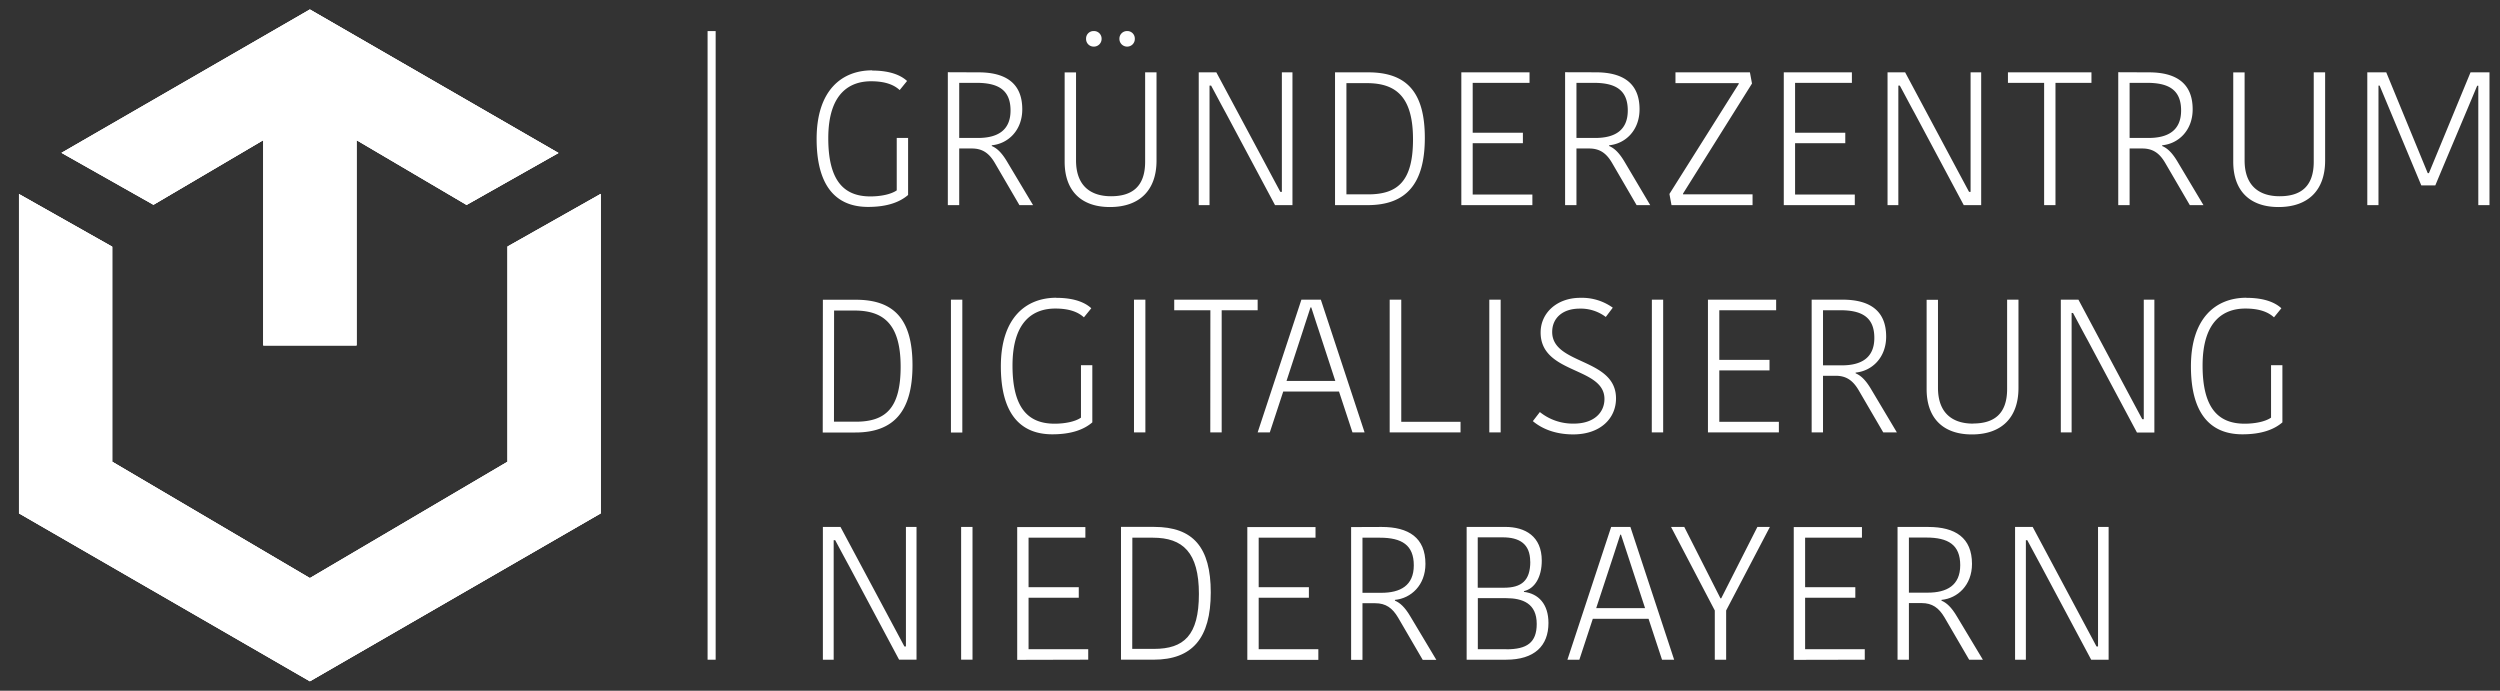 <?xml version="1.0" encoding="UTF-8" standalone="no"?>
<svg
   xmlns:dc="http://purl.org/dc/elements/1.1/"
   xmlns:cc="http://creativecommons.org/ns#"
   xmlns:rdf="http://www.w3.org/1999/02/22-rdf-syntax-ns#"
   xmlns:svg="http://www.w3.org/2000/svg"
   xmlns="http://www.w3.org/2000/svg"
   xmlns:sodipodi="http://sodipodi.sourceforge.net/DTD/sodipodi-0.dtd"
   xmlns:inkscape="http://www.inkscape.org/namespaces/inkscape"
   viewBox="0 0 851.94 235.39"
   id="svg2"
   version="1.1"
   inkscape:version="0.91 r13725"
   sodipodi:docname="gzdn-gross.svg"
   width="851.94"
   height="235.39">
  <rect x="0" y="0" width="851.94" height="235.39" fill="#333333" stroke="none"/>
  <defs
     id="defs205" />
  <sodipodi:namedview
     pagecolor="#ff00ff"
     bordercolor="#666666"
     borderopacity="1"
     objecttolerance="10"
     gridtolerance="10"
     guidetolerance="10"
     inkscape:pageopacity="0"
     inkscape:pageshadow="2"
     inkscape:window-width="1664"
     inkscape:window-height="1328"
     id="namedview203"
     showgrid="false"
     inkscape:zoom="0.76618621"
     inkscape:cx="382.17863"
     inkscape:cy="382.54415"
     inkscape:window-x="1920"
     inkscape:window-y="0"
     inkscape:window-maximized="0"
     inkscape:current-layer="svg2" />
  <radialGradient
     id="a"
     cx="7.78"
     cy="235.99"
     gradientTransform="matrix(0,117.05,117.05,0,-27603.79,-733.16)"
     gradientUnits="userSpaceOnUse"
     r="1">
    <stop
       offset="0"
       stop-color="#fff"
       id="stop5" />
    <stop
       offset=".52"
       stop-color="#fff"
       id="stop7" />
    <stop
       offset=".6"
       stop-color="#bfbfbf"
       id="stop9" />
    <stop
       offset=".69"
       stop-color="#7c7c7c"
       id="stop11" />
    <stop
       offset=".77"
       stop-color="#464646"
       id="stop13" />
    <stop
       offset=".84"
       stop-color="#202020"
       id="stop15" />
    <stop
       offset=".9"
       stop-color="#090909"
       id="stop17" />
    <stop
       offset=".94"
       id="stop19" />
    <stop
       offset=".99"
       id="stop21" />
    <stop
       offset="1"
       id="stop23" />
  </radialGradient>
  <linearGradient
     id="b"
     gradientTransform="matrix(0,-281,-281,0,66422.97,2447.61)"
     gradientUnits="userSpaceOnUse"
     x1="7.78"
     x2="8.78"
     y1="236"
     y2="236">
    <stop
       offset="0"
       stop-color="#fff"
       id="stop26" />
    <stop
       offset=".34"
       stop-color="#fff"
       id="stop28" />
    <stop
       offset=".48"
       stop-color="#9c9c9c"
       id="stop30" />
    <stop
       offset=".71"
       id="stop32" />
    <stop
       offset=".96"
       id="stop34" />
    <stop
       offset="1"
       id="stop36" />
  </linearGradient>
  <radialGradient
     id="c"
     cx="7.78"
     cy="235.99"
     gradientTransform="matrix(0,157.35,157.35,0,-36941.81,-1046.62)"
     gradientUnits="userSpaceOnUse"
     r="1">
    <stop
       offset="0"
       stop-color="#fff"
       id="stop39" />
    <stop
       offset=".72"
       stop-color="#fff"
       id="stop41" />
    <stop
       offset=".75"
       stop-color="#ddd"
       id="stop43" />
    <stop
       offset=".84"
       stop-color="#878787"
       id="stop45" />
    <stop
       offset=".96"
       id="stop47" />
    <stop
       offset=".99"
       id="stop49" />
    <stop
       offset="1"
       id="stop51" />
  </radialGradient>
  <linearGradient
     id="d"
     gradientTransform="matrix(287.87,0,0,-287.87,-2275.86,68059.18)"
     gradientUnits="userSpaceOnUse"
     x1="7.77"
     x2="8.77"
     y1="236"
     y2="236">
    <stop
       offset="0"
       stop-color="#fff"
       id="stop54" />
    <stop
       offset=".19"
       stop-color="#fff"
       id="stop56" />
    <stop
       offset=".27"
       stop-color="#b8b8b8"
       id="stop58" />
    <stop
       offset=".38"
       stop-color="#565656"
       id="stop60" />
    <stop
       offset=".47"
       stop-color="#181818"
       id="stop62" />
    <stop
       offset=".51"
       id="stop64" />
    <stop
       offset=".93"
       id="stop66" />
    <stop
       offset="1"
       id="stop68" />
  </linearGradient>
  <linearGradient
     id="e"
     gradientTransform="matrix(299.04,0,0,-299.04,-2368.46,70696.56)"
     gradientUnits="userSpaceOnUse"
     x1="7.77"
     x2="8.77"
     y1="236"
     y2="236">
    <stop
       offset="0"
       stop-color="#fff"
       id="stop71" />
    <stop
       offset=".24"
       stop-color="#fff"
       id="stop73" />
    <stop
       offset=".29"
       stop-color="#b4b4b4"
       id="stop75" />
    <stop
       offset=".34"
       stop-color="#747474"
       id="stop77" />
    <stop
       offset=".38"
       stop-color="#424242"
       id="stop79" />
    <stop
       offset=".42"
       stop-color="#1e1e1e"
       id="stop81" />
    <stop
       offset=".45"
       stop-color="#080808"
       id="stop83" />
    <stop
       offset=".47"
       id="stop85" />
    <stop
       offset=".92"
       id="stop87" />
    <stop
       offset="1"
       id="stop89" />
  </linearGradient>
  <clipPath
     id="f"
     transform="translate(96.3 153.28)">
    <path
       d="m 173.24,87.78 0,73.33 -67.36,39.66 -67.36,-39.66 0,-73.27 -31.77,-17.94 0,108.8 99.13,57.23 L 205,178.7 205,69.84 Z M 21.24,55.85 52.58,73.54 90,51.52 l 0,69.94 31.78,0 0,-69.94 37.5,22.07 L 190.59,55.9 105.88,7 Z"
       id="path92"
       inkscape:connector-curvature="0" />
  </clipPath>
  <filter
     id="g"
     filterUnits="userSpaceOnUse"
     height="341.97"
     width="309.89"
     x="-96.3"
     y="-38.85"
     style="color-interpolation-filters:sRGB">
    <feFlood
       flood-color="#fff"
       result="bg"
       id="feFlood95" />
    <feBlend
       in="SourceGraphic"
       in2="bg"
       id="feBlend97"
       mode="normal" />
  </filter>
  <mask
     id="h"
     height="341.97"
     maskUnits="userSpaceOnUse"
     width="309.89"
     x="0"
     y="114.43">
    <g
       id="g100"
       style="filter:url(#g)">
      <path
         d="m 6.75,7 198.27,0 0,228.94 -198.27,0 z"
         transform="translate(96.3,153.28)"
         id="path102"
         inkscape:connector-curvature="0"
         style="fill:url(#a)" />
    </g>
  </mask>
  <clipPath
     id="i"
     transform="translate(96.3 153.28)">
    <path
       d="m 173.24,87.78 0,73.33 -67.36,39.66 -67.36,-39.66 0,-73.27 -31.77,-17.94 0,108.8 99.13,57.23 L 205,178.7 205,69.84 Z M 105.88,7 21.26,55.85 52.58,73.54 90,51.52 l 0,69.94 31.78,0 0,-69.94 37.5,22.07 31.31,-17.69 z"
       id="path105"
       inkscape:connector-curvature="0" />
  </clipPath>
  <filter
     id="j"
     filterUnits="userSpaceOnUse"
     height="351"
     width="339.21"
     x="-63.73"
     y="-54.04"
     style="color-interpolation-filters:sRGB">
    <feFlood
       flood-color="#fff"
       result="bg"
       id="feFlood108" />
    <feBlend
       in="SourceGraphic"
       in2="bg"
       id="feBlend110"
       mode="normal" />
  </filter>
  <mask
     id="k"
     height="351"
     maskUnits="userSpaceOnUse"
     width="339.21"
     x="32.57"
     y="99.25">
    <g
       id="g113"
       style="filter:url(#j)">
      <path
         d="m -25.12,-19.04 262,0 0,281.01 -262,0 z"
         transform="matrix(0.946,-0.326,0.326,0.946,62.52,194.37)"
         id="path115"
         inkscape:connector-curvature="0"
         style="fill:url(#b)" />
    </g>
  </mask>
  <clipPath
     id="l"
     transform="translate(96.3 153.28)">
    <path
       d="m 5.75,-2 206.27,0 0,246.94 -206.27,0 z"
       id="path118"
       inkscape:connector-curvature="0" />
  </clipPath>
  <clipPath
     id="m"
     transform="translate(96.3 153.28)">
    <path
       d="M 205.01,64.23 105.88,7 6.75,64.23 l 0,114.47 99.13,57.23 99.13,-57.23 z"
       id="path121"
       inkscape:connector-curvature="0" />
  </clipPath>
  <filter
     id="n"
     filterUnits="userSpaceOnUse"
     height="450.48"
     width="352.33"
     x="3.62"
     y="-153.28"
     style="color-interpolation-filters:sRGB">
    <feFlood
       flood-color="#fff"
       result="bg"
       id="feFlood124" />
    <feBlend
       in="SourceGraphic"
       in2="bg"
       id="feBlend126"
       mode="normal" />
  </filter>
  <mask
     id="o"
     height="450.48"
     maskUnits="userSpaceOnUse"
     width="352.33"
     x="99.92"
     y="0">
    <g
       id="g129"
       style="filter:url(#n)">
      <path
         d="m 6.75,7 198.27,0 0,228.94 -198.27,0 z"
         transform="translate(96.3,153.28)"
         id="path131"
         inkscape:connector-curvature="0"
         style="fill:url(#c)" />
    </g>
  </mask>
  <filter
     id="p"
     filterUnits="userSpaceOnUse"
     height="404"
     width="400.41"
     x="-94.32"
     y="-80.53"
     style="color-interpolation-filters:sRGB">
    <feFlood
       flood-color="#fff"
       result="bg"
       id="feFlood134" />
    <feBlend
       in="SourceGraphic"
       in2="bg"
       id="feBlend136"
       mode="normal" />
  </filter>
  <mask
     id="q"
     height="404"
     maskUnits="userSpaceOnUse"
     width="400.41"
     x="1.98"
     y="72.75">
    <g
       id="g139"
       style="filter:url(#p)">
      <path
         d="m -38.05,-27.71 287.86,0 0,298.35 -287.86,0 z"
         transform="matrix(0.857,-0.515,0.515,0.857,48.86,225.16)"
         id="path141"
         inkscape:connector-curvature="0"
         style="fill:url(#d)" />
    </g>
  </mask>
  <filter
     id="r"
     filterUnits="userSpaceOnUse"
     height="424.19"
     width="423.72"
     x="-105.98"
     y="-90.63"
     style="color-interpolation-filters:sRGB">
    <feFlood
       flood-color="#fff"
       result="bg"
       id="feFlood144" />
    <feBlend
       in="SourceGraphic"
       in2="bg"
       id="feBlend146"
       mode="normal" />
  </filter>
  <mask
     id="s"
     height="424.19"
     maskUnits="userSpaceOnUse"
     width="423.72"
     x="-9.68"
     y="62.65">
    <g
       id="g149"
       style="filter:url(#r)">
      <path
         d="m -43.64,-29.94 299.04,0 0,302.82 -299.04,0 z"
         transform="matrix(0.766,-0.643,0.643,0.766,42.99,249.75)"
         id="path151"
         inkscape:connector-curvature="0"
         style="fill:url(#e)" />
    </g>
  </mask>
  <g
     id="g153"
     transform="translate(-96.582,-157.047)"
     style="fill:#ffffff">
    <path
       d="m 173.24,87.78 0,73.34 -67.36,39.65 -67.36,-39.65 0,-73.28 -31.77,-17.94 0,108.8 99.13,57.23 L 205,178.7 205,69.84 Z M 105.88,7 21.26,55.85 52.58,73.54 90,51.52 l 0,69.94 31.78,0 0,-69.94 37.5,22.07 31.31,-17.69 z"
       transform="translate(96.3,153.28)"
       id="path155"
       inkscape:connector-curvature="0" />
    <path
       d="m 337.71,167.64 2.75,0 0,214.22 -2.75,0 z"
       id="path157"
       inkscape:connector-curvature="0" />
    <path
       d="m 691.13,187.85 c 1.68,3.1 3.3,6.2 5,9.29 l 16.78,31.44 5.94,0 0,-45.25 -3.61,0 0,40.73 -0.52,0 c -1.61,-3 -3.29,-6.13 -4.9,-9.17 l -16.85,-31.56 -6,0 0,45.25 3.68,0 0,-40.73 z m -40.34,-0.9 5.94,0 c 7.49,0 11.55,2.51 11.55,9.42 0,6.91 -4.58,9.36 -11.1,9.36 l -6.39,0 z m -3.87,-3.62 0,45.25 3.87,0 0,-19.3 4.33,0 c 3.61,0 5.87,1.61 7.81,4.9 l 8.39,14.4 4.68,0 -8.75,-14.58 c -2,-3.42 -3.68,-4.84 -5.36,-5.55 l 0,-0.26 c 5.49,-0.52 10.4,-5 10.4,-12.26 0,-8.91 -5.68,-12.59 -14.91,-12.59 z m -11.17,45.25 0,-3.58 -20.33,0 0,-17.53 17.11,0 0,-3.61 -17.11,0 0,-16.86 19.37,0 0,-3.62 -23.24,0 0,45.25 z m -32.33,-45.25 -4.26,0 -12.33,24.33 -0.26,0 -12.33,-24.33 -4.51,0 14.91,28.47 0,16.78 3.87,0 0,-16.78 z m -54.09,0 -14.91,45.25 4.07,0 4.58,-13.94 19,0 4.59,13.94 4.13,0 -14.91,-45.25 z m 0.71,10 c 0.77,-2.46 1.61,-4.91 2.39,-7.36 l 0.25,0 c 0.84,2.51 1.62,5 2.46,7.48 l 5.74,17.55 -16.65,0 z m -36.4,31.67 -9.75,0 0,-17.4 9.55,0 c 5.75,0 10.52,1.81 10.52,8.78 0,6.39 -3.35,8.65 -10.32,8.65 m 8.13,-29.89 c 0,6.52 -3,8.91 -9,8.91 l -8.91,0 0,-17.17 8.52,0 c 5.55,0 9.36,2.13 9.36,8.26 m -2.13,10.33 0,-0.26 c 3.68,-0.84 6.07,-4.77 6.07,-10.39 0,-8.33 -5.68,-11.49 -12.4,-11.49 l -13.2,0 0,45.25 13.43,0 c 9.68,0 14.45,-4.71 14.45,-12.52 0,-6.52 -3.48,-10 -8.32,-10.59 M 464.58,187 l 5.94,0 c 7.49,0 11.55,2.51 11.55,9.42 0,6.91 -4.58,9.36 -11.1,9.36 l -6.39,0 z m -3.87,-3.62 0,45.25 3.87,0 0,-19.3 4.33,0 c 3.61,0 5.87,1.61 7.81,4.9 l 8.39,14.4 4.64,0 L 481,214 c -2,-3.42 -3.68,-4.84 -5.36,-5.55 l 0,-0.26 c 5.49,-0.52 10.4,-5 10.4,-12.26 0,-8.91 -5.68,-12.59 -14.91,-12.59 z m -11.17,45.25 0,-3.63 -20.33,0 0,-17.53 17.11,0 0,-3.61 -17.11,0 0,-16.86 19.37,0 0,-3.62 -23.24,0 0,45.25 z M 386.16,187 l 7,0 c 10.19,0 15.68,5 15.68,19.17 0,14.17 -5.16,18.72 -15.3,18.72 l -7.42,0 z m -3.87,41.57 11.1,0 c 13.17,0 19.49,-7.3 19.49,-22.92 0,-15.36 -6,-22.33 -19.3,-22.33 l -11.29,0 z m -11.17,0 0,-3.57 -20.33,0 0,-17.53 17.11,0 0,-3.61 -17.11,0 0,-16.86 19.36,0 0,-3.62 -23.23,0 0,45.25 z m -43.31,0 3.88,0 0,-45.24 -3.88,0 z m -42.92,-40.73 c 1.68,3.1 3.29,6.2 5,9.29 l 16.78,31.44 5.94,0 0,-45.24 -3.61,0 0,40.73 -0.52,0 c -1.61,-3 -3.29,-6.13 -4.9,-9.17 l -16.88,-31.56 -6,0 0,45.25 3.68,0 0,-40.73 z"
       transform="translate(96.3,153.28)"
       id="path159"
       inkscape:connector-curvature="0" />
    <path
       d="m 765.81,105.23 c -10.52,0 -18.91,7 -18.91,23.37 0,15.49 6.13,23.17 17.55,23.17 6.59,0 10.85,-1.68 13.62,-4.07 l 0,-19.49 -3.87,0 0,17.88 c -2.07,1.42 -5.62,2.06 -9,2.06 -9.17,0 -14.33,-5.55 -14.33,-19.81 0,-15.88 7.81,-19.43 14.59,-19.43 4.58,0 7.68,1.1 9.74,3 l 2.52,-3.1 c -1.55,-1.42 -4.84,-3.55 -11.94,-3.55 m -59.06,5.17 c 1.68,3.09 3.29,6.19 5,9.29 l 16.78,31.43 5.94,0 0,-45.27 -3.61,0 0,40.73 -0.52,0 c -1.61,-3 -3.29,-6.14 -4.91,-9.17 l -16.84,-31.56 -6,0 0,45.24 3.68,0 0,-40.72 z m -34.08,37.69 c -7.1,0 -11.94,-3.68 -11.94,-12.2 l 0,-30 -3.87,0 0,30.46 c 0,9.88 5.61,15.43 15.42,15.43 10.14,0 15.88,-5.75 15.88,-15.81 l 0,-30.12 -3.87,0 0,30.46 c 0,8.59 -4.58,11.75 -11.62,11.75 m -51.12,-38.6 5.94,0 c 7.49,0 11.55,2.52 11.55,9.43 0,6.91 -4.58,9.35 -11.1,9.35 l -6.39,0 z m -3.87,-3.61 0,45.24 3.87,0 0,-19.3 4.33,0 c 3.61,0 5.87,1.62 7.81,4.91 l 8.39,14.39 4.64,0 -8.69,-14.58 c -2,-3.42 -3.68,-4.84 -5.36,-5.55 l 0,-0.26 c 5.49,-0.52 10.4,-5 10.4,-12.27 0,-8.9 -5.68,-12.58 -14.91,-12.58 z m -11.17,45.24 0,-3.61 -20.3,0 0,-17.51 17.11,0 0,-3.6 -17.11,0 0,-16.91 19.37,0 0,-3.61 -23.24,0 0,45.24 z m -43.31,0 3.88,0 0,-45.24 -3.85,0 z m -26.52,-3 a 17.91,17.91 0 0 1 -11.62,-3.94 l -2.39,3.1 c 2.91,2.45 7.42,4.52 13.75,4.52 9.23,0 14.59,-5.42 14.59,-12.26 0,-13.88 -21.75,-11.36 -21.75,-22.66 0,-4.65 3.48,-7.94 9.35,-7.94 a 14.11,14.11 0 0 1 8.91,2.84 l 2.39,-3.16 a 18,18 0 0 0 -11.1,-3.36 c -7.88,0 -13.49,5.1 -13.49,11.81 0,14.27 21.75,11.62 21.75,22.66 0,4.71 -3.68,8.39 -10.39,8.39 m -28.85,3 3.87,0 0,-45.24 -3.87,0 z m -33.95,-45.24 0,45.24 24.15,0 0,-3.61 -20.2,0 0,-41.63 z m -30.08,0 -14.91,45.24 4.14,0 4.58,-13.94 19,0 4.59,13.94 4.13,0 -14.91,-45.24 z m 0.71,10 c 0.77,-2.45 1.61,-4.9 2.39,-7.36 l 0.26,0 c 0.83,2.52 1.61,5 2.45,7.49 l 5.74,17.56 -16.62,0 z m -31.76,35.24 3.88,0 0,-41.63 12.26,0 0,-3.61 -28.43,0 0,3.61 12.32,0 z m -26,0 3.88,0 0,-45.24 -3.88,0 z m -26.46,-45.89 c -10.52,0 -18.91,7 -18.91,23.37 0,15.49 6.13,23.17 17.55,23.17 6.59,0 10.85,-1.68 13.62,-4.07 l 0,-19.49 -3.87,0 0,17.88 c -2.06,1.42 -5.61,2.06 -9,2.06 -9.17,0 -14.33,-5.55 -14.33,-19.81 0,-15.88 7.81,-19.43 14.59,-19.43 4.58,0 7.68,1.1 9.74,3 l 2.52,-3.1 c -1.55,-1.42 -4.84,-3.55 -11.94,-3.55 m -35.89,45.89 3.88,0 0,-45.27 -3.88,0 z m -39.82,-41.56 7,0 c 10.19,0 15.68,5 15.68,19.17 0,14.17 -5.16,18.71 -15.3,18.71 l -7.42,0 z m -3.87,41.56 11.1,0 c 13.17,0 19.49,-7.29 19.49,-22.91 0,-15.36 -6,-22.33 -19.3,-22.33 l -11.24,0 z"
       transform="translate(96.3,153.28)"
       id="path161"
       inkscape:connector-curvature="0" />
    <path
       d="m 827.59,62.76 -14.13,-34.34 -6.46,0 0,45.25 3.81,0 0,-40.73 0.39,0 14.2,34 4.78,0 c 4.64,-11.16 9.61,-22.78 14.26,-33.95 l 0.39,0 0,40.68 3.81,0 0,-45.25 -6.46,0 L 828,62.76 Z m -50.46,7.88 c -7.1,0 -11.94,-3.68 -11.94,-12.2 l 0,-30 -3.87,0 0,30.45 c 0,9.87 5.62,15.43 15.43,15.43 10.13,0 15.88,-5.75 15.88,-15.82 l 0,-30.08 -3.88,0 0,30.47 c 0,8.58 -4.58,11.75 -11.62,11.75 M 726,32 l 6,0 c 7.48,0 11.55,2.52 11.55,9.42 0,6.9 -4.58,9.36 -11.1,9.36 l -6.45,0 z m -3.87,-3.62 0,45.29 3.87,0 0,-19.3 4.32,0 c 3.62,0 5.88,1.61 7.81,4.91 l 8.39,14.39 4.65,0 -8.71,-14.59 c -2,-3.42 -3.68,-4.84 -5.36,-5.55 l 0,-0.26 c 5.49,-0.51 10.39,-5 10.39,-12.26 0,-8.91 -5.68,-12.59 -14.91,-12.59 z m -25.26,45.29 3.87,0 0,-41.67 12.26,0 0,-3.58 -28.46,0 0,3.58 12.33,0 z M 647.7,32.94 c 1.68,3.1 3.29,6.2 5,9.3 l 16.78,31.43 5.94,0 0,-45.25 -3.61,0 0,40.73 -0.52,0 c -1.61,-3 -3.29,-6.13 -4.91,-9.16 l -16.87,-31.57 -6,0 0,45.25 3.68,0 0,-40.73 z m -15.35,40.73 0,-3.61 -20.35,0 0,-17.5 17.11,0 0,-3.56 -17.11,0 0,-17 19.36,0 0,-3.58 -23.21,0 0,45.25 z m -58.53,-3.94 23.5,-37.5 -0.71,-3.81 -25.37,0 0,3.68 21.56,0 0,0.26 -23.62,37.5 0.71,3.81 27.62,0 0,-3.67 -23.69,0 z M 537.5,32 l 5.94,0 c 7.49,0 11.55,2.52 11.55,9.42 0,6.9 -4.58,9.36 -11.1,9.36 l -6.39,0 z m -3.87,-3.62 0,45.29 3.87,0 0,-19.3 4.32,0 c 3.62,0 5.88,1.61 7.81,4.91 l 8.37,14.39 4.64,0 L 554,59.08 c -2,-3.42 -3.68,-4.84 -5.36,-5.55 l 0,-0.26 C 554.09,52.76 559,48.3 559,41 559,32.09 553.32,28.41 544.09,28.41 Z m -11.15,45.29 0,-3.61 -20.34,0 0,-17.5 17.11,0 0,-3.56 -17.11,0 0,-17 19.37,0 0,-3.58 -23.24,0 0,45.25 z m -63.37,-41.57 7,0 c 10.2,0 15.69,5 15.69,19.17 0,14.17 -5.14,18.73 -15.27,18.73 l -7.42,0 z m -3.88,41.57 11.11,0 c 13.16,0 19.49,-7.29 19.49,-22.91 0,-15.37 -6,-22.34 -19.3,-22.34 l -11.3,0 z M 413,32.94 c 1.68,3.1 3.29,6.2 5,9.3 l 16.78,31.43 5.94,0 0,-45.25 -3.61,0 0,40.73 -0.52,0 c -1.61,-3 -3.29,-6.13 -4.9,-9.16 l -16.91,-31.57 -6,0 0,45.25 3.68,0 0,-40.73 z M 381.75,17 a 2.62,2.62 0 0 0 2.64,2.65 A 2.59,2.59 0 0 0 387,17 2.55,2.55 0 0 0 384.35,14.35 2.58,2.58 0 0 0 381.75,17 m -11.36,0 A 2.58,2.58 0 0 0 373,19.65 2.62,2.62 0 0 0 375.68,17 2.58,2.58 0 0 0 373,14.35 2.54,2.54 0 0 0 370.39,17 m 8.52,53.64 c -7.1,0 -11.94,-3.68 -11.94,-12.2 l 0,-30 -3.88,0 0,30.45 c 0,9.87 5.62,15.43 15.43,15.43 10.13,0 15.88,-5.75 15.88,-15.82 l 0,-30.08 -3.88,0 0,30.47 c 0,8.58 -4.58,11.75 -11.61,11.75 M 327.16,32 l 5.93,0 c 7.49,0 11.56,2.52 11.56,9.42 0,6.9 -4.59,9.36 -11.1,9.36 l -6.39,0 z m -3.88,-3.62 0,45.29 3.88,0 0,-19.3 4.32,0 c 3.61,0 5.87,1.61 7.81,4.91 l 8.39,14.39 4.65,0 -8.72,-14.59 c -2,-3.42 -3.67,-4.84 -5.35,-5.55 l 0,-0.26 c 5.48,-0.51 10.39,-5 10.39,-12.26 0,-8.91 -5.68,-12.59 -14.91,-12.59 z m -25.8,-0.64 c -10.52,0 -18.91,7 -18.91,23.36 0,15.49 6.13,23.18 17.55,23.18 6.59,0 10.85,-1.68 13.62,-4.07 l 0,-19.45 -3.87,0 0,17.88 c -2.07,1.42 -5.62,2.06 -9,2.06 -9.17,0 -14.33,-5.55 -14.33,-19.81 0,-15.88 7.81,-19.43 14.59,-19.43 4.58,0 7.68,1.09 9.74,3 l 2.52,-3.1 c -1.55,-1.42 -4.84,-3.55 -11.94,-3.55"
       transform="translate(96.3,153.28)"
       id="path163"
       inkscape:connector-curvature="0" />
    <path
       d="m 173.24,87.78 0,73.33 -67.36,39.66 -67.36,-39.66 0,-73.27 -31.77,-17.94 0,108.8 99.13,57.23 L 205,178.7 205,69.84 Z M 21.24,55.85 52.58,73.54 90,51.52 l 0,69.94 31.78,0 0,-69.94 37.5,22.07 L 190.59,55.9 105.88,7 Z"
       transform="translate(96.3,153.28)"
       id="path165"
       inkscape:connector-curvature="0" />
  </g>
  <g
     clip-path="url(#f)"
     id="g167"
     transform="translate(0,-221)">
    <g
       mask="url(#h)"
       id="g169" />
  </g>
  <path
     d="m 172.958,84.013 0,73.33 -67.36,39.66 -67.36,-39.66 0,-73.27 -31.77,-17.94 0,108.8 99.13,57.23 99.12,-57.23 0,-108.86 z m -67.36,-80.78 -84.62,48.85 31.32,17.69 37.42,-22.02 0,69.94 31.78,0 0,-69.94 37.5,22.07 31.31,-17.69 z"
     id="path173"
     inkscape:connector-curvature="0"
     style="fill:#ffffff" />
</svg>
